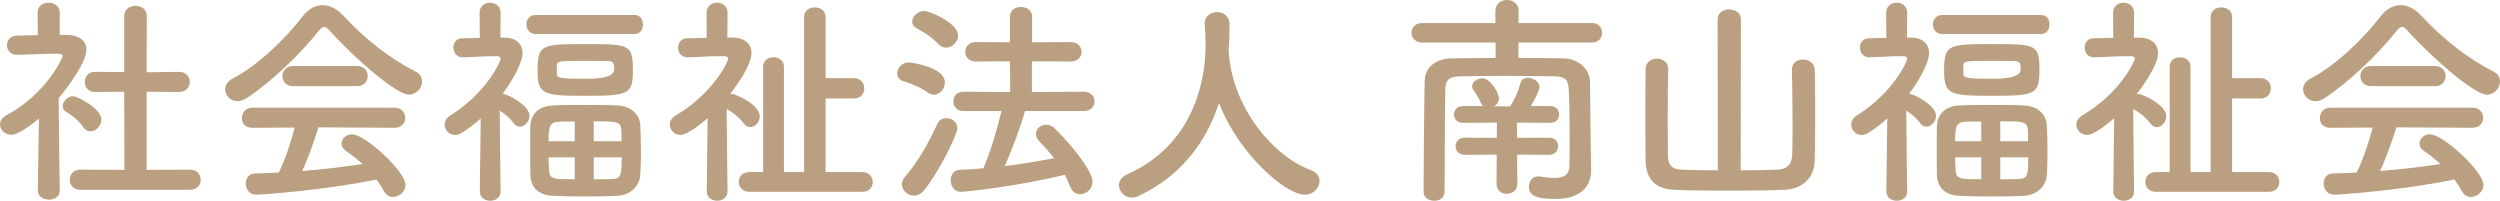 <?xml version="1.0" encoding="UTF-8"?> <svg xmlns="http://www.w3.org/2000/svg" id="_レイヤー_1" data-name="レイヤー 1" viewBox="0 0 223.42 17.94"><defs><style> .cls-1 { fill: #baa081; stroke-width: 0px; } </style></defs><path class="cls-1" d="M7.46,11.38c.18.26.4.36.62.36.5,0,.98-.5.98-1.06,0-.98-2.14-2.08-2.52-2.08-.5,0-.94.46-.94.9,0,.18.1.38.32.5.5.28,1.12.78,1.54,1.38ZM16.98,15.16l-3.88.02v-6.98l2.9.02c.64,0,.96-.46.96-.9s-.32-.9-.94-.9h-.02l-2.9.04.02-5.02c0-.62-.5-.92-1-.92s-1.02.3-1.02.92v5l-2.6-.02h-.02c-.6,0-.9.44-.9.9s.3.9.92.9l2.6-.02.02,6.98-3.96-.02c-.62,0-.92.44-.92.9s.3.9.92.9h9.82c.64,0,.96-.44.96-.9s-.32-.9-.96-.9ZM7.72,4.46c0-.76-.56-1.32-1.72-1.34h-.66v-1.98c0-.6-.5-.9-1-.9s-.98.3-.98.9l.02,2c-.62.02-1.24.02-1.86.04-.6,0-.9.44-.9.86s.32.86.92.86h.02c1.24-.02,2.1-.1,3.24-.1h.36c.14,0,.44.02.44.22,0,.12-1.42,3.34-5.02,5.28-.4.22-.58.52-.58.82,0,.48.44.92,1.02.92s1.76-.84,2.46-1.44l-.1,6.4v.02c0,.54.5.82,1,.82s.96-.26.96-.82v-.02s-.08-5.12-.1-8.22c.96-1.14,2.48-3.28,2.48-4.32ZM31.92,7.7c.62,0,.94-.44.94-.9s-.32-.9-.94-.9h-5.74c-.62,0-.94.46-.94.9s.32.9.94.9h5.74ZM37.18,6.42c-2.38-1.22-4.52-2.9-6.48-5-.6-.66-1.26-.96-1.88-.96s-1.26.34-1.74.96c-1.52,1.98-4,4.42-6.32,5.62-.44.24-.64.6-.64.94,0,.54.46,1.06,1.1,1.06.26,0,.54-.08.84-.28,2.14-1.4,4.78-3.92,6.42-6,.2-.24.34-.36.48-.36s.3.12.52.36c2.22,2.48,5.98,5.7,7.06,5.7.68,0,1.18-.6,1.18-1.18,0-.34-.16-.66-.54-.86ZM31.46,12c-.52,0-.94.4-.94.82,0,.24.12.48.42.68.5.34,1,.74,1.46,1.16-1.74.26-3.56.48-5.4.62.6-1.28,1.1-2.76,1.46-3.9l6.8.04c.64,0,.96-.44.96-.88s-.32-.92-.96-.92h-12.7c-.62,0-.94.48-.94.94s.3.86.94.86l3.78-.02c-.34,1.32-.86,2.86-1.42,4.02-.72.04-1.44.06-2.14.08-.56.02-.82.46-.82.9,0,.48.32,1,.92,1,.4,0,6.08-.38,10.76-1.36.24.32.46.66.66,1.02.2.38.5.54.82.54.56,0,1.12-.48,1.12-1.08,0-1.18-3.6-4.52-4.78-4.52ZM55.14,9.42c-.86-.04-1.88-.04-2.9-.04s-2,0-2.78.04c-1.48.06-2.02.94-2.06,1.78-.02.68-.02,1.44-.02,2.22s0,1.54.02,2.24c.04,1.04.68,1.8,2.04,1.84.84.04,1.92.06,3,.06.94,0,1.9-.02,2.7-.06,1.24-.06,2-.88,2.08-1.86.04-.56.06-1.24.06-1.94,0-.88-.02-1.78-.06-2.52-.04-.9-.78-1.72-2.08-1.76ZM51.36,16.02c-1.82,0-2.24,0-2.28-.74-.02-.4-.06-.8-.06-1.22h2.34v1.96ZM51.36,12.62h-2.34c0-1.34.14-1.72.92-1.74.38-.02.88-.02,1.42-.02v1.76ZM53.06,10.84c1.96,0,2.42,0,2.46.76.02.32.02.66.02,1.02h-2.48v-1.78ZM54.68,16c-.46.02-1.04.02-1.62.02v-1.96h2.5c0,1.68-.08,1.9-.88,1.94ZM56.56,6.36c0-2.4-.24-2.42-4.22-2.42s-4.3.04-4.3,2.4c0,2.14.56,2.22,4.3,2.22s4.22-.1,4.22-2.2ZM49.76,6.56v-.74c.02-.36.28-.38,2.2-.38.84,0,1.7,0,2.32.02.54,0,.6.16.6.76q0,.82-2.46.82c-2.54,0-2.66-.08-2.66-.48ZM56.7,1.34h-8.84c-.54,0-.82.42-.82.84s.28.86.82.86h8.84c.52,0,.76-.42.76-.86s-.24-.84-.76-.84ZM45.04,8.4s-.08-.02-.12-.02c1.76-2.42,1.78-3.48,1.78-3.62,0-.8-.54-1.38-1.58-1.4h-.4l.02-2.22c0-.6-.48-.9-.94-.9s-.94.3-.94.9l.02,2.24c-.5.02-1.02.02-1.56.04-.54,0-.8.42-.8.84s.28.86.82.86h.02c1.12-.02,1.7-.1,2.68-.1h.32c.12,0,.38.02.38.22,0,.3-1.34,3.12-4.5,5.08-.36.22-.5.52-.5.82,0,.48.4.92.92.92.18,0,.36-.04.56-.16.62-.38,1.2-.82,1.74-1.32l-.08,6.52v.02c0,.54.48.82.94.82s.92-.28.92-.82v-.02s-.06-4.1-.08-7.22c.44.28.9.66,1.24,1.12.18.24.38.32.58.32.42,0,.84-.46.84-.98,0-.84-1.62-1.76-2.28-1.94ZM66.48,11.04c.18.24.38.32.58.32.42,0,.84-.46.84-.98,0-1-2.12-1.98-2.5-1.98-.06,0-.12.02-.16.02.68-.86,1.92-2.66,1.92-3.68,0-.78-.56-1.36-1.66-1.38h-.5l.02-2.22c0-.6-.48-.9-.94-.9s-.94.3-.94.9l.02,2.24c-.6.02-1.18.02-1.76.04-.54,0-.8.42-.8.84s.28.86.82.86h.02c1.12-.02,1.84-.1,2.92-.1h.32c.14,0,.4.02.4.22,0,.24-1.32,3.1-4.7,5.08-.36.22-.52.52-.52.82,0,.48.42.92.96.92.46,0,1.4-.62,2.42-1.5l-.08,6.54v.02c0,.54.48.82.94.82s.92-.28.92-.82v-.02s-.06-4.22-.08-7.36c.5.26,1.12.74,1.54,1.3ZM77.08,15.38h-3.3v-6.58h2.54c.62,0,.92-.46.92-.9s-.3-.92-.92-.92h-2.54V1.52c0-.58-.48-.86-.96-.86s-.96.28-.96.86v13.86h-1.8V5.98c0-.58-.46-.86-.94-.86s-.92.28-.92.86v9.4h-1.24c-.64,0-.94.44-.94.86,0,.46.32.9.94.9h10.12c.62,0,.92-.44.92-.86,0-.46-.32-.9-.92-.9ZM81.94,2.54c.72.4,1.28.72,1.92,1.4.22.22.46.32.7.32.54,0,1.06-.52,1.06-1.08,0-1.14-2.56-2.2-3.02-2.2-.58,0-1.08.48-1.08.96,0,.22.12.44.42.6ZM96.86,9.92c.64,0,.96-.42.96-.86s-.32-.86-.96-.86l-4.64.02v-2.74l3.48.02c.64,0,.96-.44.96-.86s-.32-.88-.96-.88l-3.46.02V1.5c0-.58-.5-.88-1-.88s-.98.28-.98.88v2.28l-3.06-.02c-.62,0-.94.44-.94.86s.32.88.94.88l3.06-.02.02,2.74-4.2-.02c-.58,0-.88.42-.88.86s.3.86.88.86h3.42c-.36,1.56-.98,3.64-1.62,5.12-.72.06-1.44.12-2.12.14-.54.02-.8.46-.8.94s.3,1.02.9,1.02c.48,0,5.12-.5,9.3-1.52.18.34.34.7.48,1.06.18.48.54.68.88.68.56,0,1.12-.48,1.12-1.12,0-.74-1.26-2.68-3.38-4.76-.24-.24-.52-.34-.76-.34-.5,0-.92.38-.92.82,0,.2.08.42.28.64.48.5.92,1,1.34,1.54-1.38.26-2.88.52-4.4.7.7-1.64,1.44-3.56,1.8-4.92h5.26ZM82.9,8.26c.2.14.38.2.56.2.56,0,.98-.54.98-1.1,0-1.36-2.96-1.78-3.26-1.78-.58,0-1,.52-1,.98,0,.28.16.56.52.68.86.3,1.44.48,2.2,1.02ZM84.58,10.56c-.34,0-.66.16-.82.52-.64,1.44-1.7,3.38-2.9,4.74-.18.2-.26.44-.26.64,0,.54.5,1.02,1.06,1.02.32,0,.66-.14.94-.5,1.26-1.54,2.96-4.92,2.96-5.52,0-.56-.5-.9-.98-.9ZM117.14,15.2c-3.34-1.24-6.94-5.5-7.32-10.4,0-.06,0-.12-.02-.16v-.08c.06-.86.08-1.72.08-2.42s-.56-1.06-1.1-1.06-1.12.34-1.12,1v.06c.04.6.08,1.28.08,1.88,0,1.5-.18,8.52-7,11.56-.52.24-.74.6-.74.98,0,.56.5,1.1,1.16,1.1.18,0,.38-.04.58-.14,3.82-1.78,6.08-4.86,7.2-8.32,1.74,4.56,5.96,8.2,7.66,8.2.8,0,1.32-.62,1.32-1.22,0-.4-.22-.78-.78-.98ZM138.42,13.84c.56,0,.82-.38.82-.78s-.26-.76-.82-.76l-2.84.02-.02-1.36,2.98.02c.54,0,.8-.38.8-.76,0-.36-.26-.74-.8-.74h-1.74c.28-.46.78-1.34.78-1.72,0-.48-.56-.8-1.04-.8-.3,0-.58.14-.66.46-.2.78-.52,1.46-.86,1.98-.02.04-.04.06-.06.1h-1.42c.26-.16.42-.44.42-.74,0-.36-.72-1.76-1.48-1.76-.44,0-.92.32-.92.7,0,.1.02.22.1.32.16.24.42.56.7,1.22.04.1.12.18.18.24h-1.8c-.52,0-.8.38-.8.74,0,.38.28.76.8.76l3.04-.02-.02,1.36-2.84-.02c-.56,0-.84.38-.84.76,0,.4.28.78.84.78l2.84-.02-.02,2.62c0,.6.46.88.92.88s.94-.3.94-.88l-.02-2.62,2.84.02ZM142.3,2.06h-6.6l.02-1.06C135.72.32,135.2,0,134.68,0s-1.04.32-1.04,1v1.06h-6.56c-.62,0-.94.44-.94.86s.32.88.94.88h6.58v1.38c-1.36,0-2.7.02-3.96.04-1.44.02-2.36.84-2.38,2.02-.06,2.9-.08,7.04-.1,9.9,0,.52.48.8.96.8s.92-.26.92-.8c.02-3,.02-6.6.06-9.06.02-.94.3-1.24,1.4-1.26,1.3-.02,2.68-.04,4.08-.04s2.84.02,4.22.04c.94.02,1.3.2,1.34,1.26.06,1.3.08,3.04.08,4.62,0,.78-.02,1.52-.02,2.14-.02.84-.58,1.06-1.36,1.06-.38,0-.82-.06-1.26-.12-.06,0-.1-.02-.16-.02-.54,0-.84.44-.84.9,0,.74.48,1.12,2.36,1.12,2.48,0,3.2-1.32,3.2-2.58v-.04l-.04-2c-.02-.76-.04-4.52-.06-5.78-.02-1.32-1.16-2.14-2.32-2.16-1.34-.04-2.7-.04-4.08-.04v-1.38h6.6c.58,0,.88-.44.88-.86s-.3-.88-.88-.88ZM161.12,5.32c-.5,0-.98.3-.98.88v.04c.02.58.06,3.18.06,5.22,0,1.14-.02,2.12-.04,2.48-.06.78-.48,1.18-1.28,1.22-.9.04-2.08.06-3.32.06l.02-13.5c0-.58-.52-.88-1.06-.88-.5,0-1.02.3-1.02.88l.02,13.5c-1.2,0-2.36-.02-3.26-.06-.94-.04-1.18-.48-1.2-1.28,0-.34-.02-1.56-.02-2.94,0-1.94.02-4.18.04-4.76v-.04c0-.58-.52-.9-1.02-.9s-.98.3-1,.94c0,.54-.02,2.32-.02,4.08s.02,3.56.02,4.1c.04,1.68.9,2.54,2.54,2.6,1.24.06,3,.08,4.82.08s3.66-.02,5.04-.08c1.48-.04,2.66-.92,2.72-2.64.02-.56.04-2.32.04-4.08s-.02-3.5-.04-4c-.02-.62-.54-.92-1.06-.92ZM182.4,1.34h-8.84c-.54,0-.82.42-.82.84s.28.86.82.86h8.84c.52,0,.76-.42.76-.86s-.24-.84-.76-.84ZM182.26,6.36c0-2.4-.24-2.42-4.22-2.42s-4.3.04-4.3,2.4c0,2.14.56,2.22,4.3,2.22s4.22-.1,4.22-2.2ZM175.46,6.56v-.74c.02-.36.28-.38,2.2-.38.84,0,1.7,0,2.32.02.54,0,.6.16.6.76q0,.82-2.46.82c-2.54,0-2.66-.08-2.66-.48ZM170.74,8.4s-.08-.02-.12-.02c1.76-2.42,1.78-3.48,1.78-3.62,0-.8-.54-1.38-1.58-1.4h-.4l.02-2.22c0-.6-.48-.9-.94-.9s-.94.3-.94.9l.02,2.24c-.5.02-1.02.02-1.56.04-.54,0-.8.42-.8.84s.28.86.82.86h.02c1.12-.02,1.7-.1,2.68-.1h.32c.12,0,.38.02.38.22,0,.3-1.34,3.12-4.5,5.08-.36.22-.5.52-.5.82,0,.48.4.92.92.92.18,0,.36-.04.56-.16.62-.38,1.2-.82,1.74-1.32l-.08,6.52v.02c0,.54.48.82.94.82s.92-.28.92-.82v-.02s-.06-4.1-.08-7.22c.44.28.9.66,1.24,1.12.18.24.38.32.58.32.42,0,.84-.46.84-.98,0-.84-1.62-1.76-2.28-1.94ZM180.84,9.42c-.86-.04-1.88-.04-2.9-.04s-2,0-2.78.04c-1.48.06-2.02.94-2.06,1.78-.02.68-.02,1.44-.02,2.22s0,1.54.02,2.24c.04,1.04.68,1.8,2.04,1.84.84.04,1.92.06,3,.06.94,0,1.9-.02,2.7-.06,1.24-.06,2-.88,2.08-1.86.04-.56.06-1.24.06-1.94,0-.88-.02-1.78-.06-2.52-.04-.9-.78-1.72-2.08-1.76ZM177.06,16.02c-1.82,0-2.24,0-2.28-.74-.02-.4-.06-.8-.06-1.22h2.34v1.96ZM177.06,12.62h-2.34c0-1.34.14-1.72.92-1.74.38-.02.88-.02,1.42-.02v1.76ZM178.76,10.84c1.96,0,2.42,0,2.46.76.02.32.02.66.02,1.02h-2.48v-1.78ZM180.38,16c-.46.02-1.04.02-1.62.02v-1.96h2.5c0,1.68-.08,1.9-.88,1.94ZM202.78,15.38h-3.3v-6.58h2.54c.62,0,.92-.46.92-.9s-.3-.92-.92-.92h-2.54V1.52c0-.58-.48-.86-.96-.86s-.96.28-.96.86v13.86h-1.8V5.98c0-.58-.46-.86-.94-.86s-.92.28-.92.86v9.4h-1.24c-.64,0-.94.44-.94.86,0,.46.32.9.94.9h10.12c.62,0,.92-.44.92-.86,0-.46-.32-.9-.92-.9ZM192.18,11.04c.18.24.38.32.58.32.42,0,.84-.46.84-.98,0-1-2.12-1.98-2.5-1.98-.06,0-.12.02-.16.02.68-.86,1.92-2.66,1.92-3.68,0-.78-.56-1.36-1.66-1.38h-.5l.02-2.22c0-.6-.48-.9-.94-.9s-.94.3-.94.9l.02,2.24c-.6.02-1.18.02-1.76.04-.54,0-.8.42-.8.84s.28.86.82.86h.02c1.12-.02,1.84-.1,2.92-.1h.32c.14,0,.4.02.4.22,0,.24-1.32,3.1-4.7,5.08-.36.22-.52.52-.52.82,0,.48.42.92.96.92.46,0,1.4-.62,2.42-1.5l-.08,6.54v.02c0,.54.48.82.94.82s.92-.28.92-.82v-.02s-.06-4.22-.08-7.36c.5.26,1.12.74,1.54,1.3ZM217.16,12c-.52,0-.94.4-.94.82,0,.24.12.48.42.68.5.34,1,.74,1.46,1.16-1.74.26-3.56.48-5.4.62.6-1.28,1.1-2.76,1.46-3.9l6.8.04c.64,0,.96-.44.96-.88s-.32-.92-.96-.92h-12.7c-.62,0-.94.48-.94.94s.3.86.94.86l3.78-.02c-.34,1.32-.86,2.86-1.42,4.02-.72.04-1.44.06-2.14.08-.56.02-.82.46-.82.9,0,.48.32,1,.92,1,.4,0,6.08-.38,10.76-1.36.24.32.46.66.66,1.02.2.38.5.54.82.54.56,0,1.12-.48,1.12-1.08,0-1.18-3.6-4.52-4.78-4.52ZM222.88,6.42c-2.38-1.22-4.52-2.9-6.48-5-.6-.66-1.26-.96-1.88-.96s-1.26.34-1.74.96c-1.52,1.98-4,4.42-6.32,5.62-.44.24-.64.6-.64.94,0,.54.46,1.06,1.1,1.06.26,0,.54-.08.84-.28,2.14-1.4,4.78-3.92,6.42-6,.2-.24.34-.36.48-.36s.3.12.52.36c2.22,2.48,5.98,5.7,7.06,5.7.68,0,1.18-.6,1.18-1.18,0-.34-.16-.66-.54-.86ZM217.62,7.7c.62,0,.94-.44.94-.9s-.32-.9-.94-.9h-5.74c-.62,0-.94.46-.94.9s.32.9.94.9h5.74Z"></path></svg> 